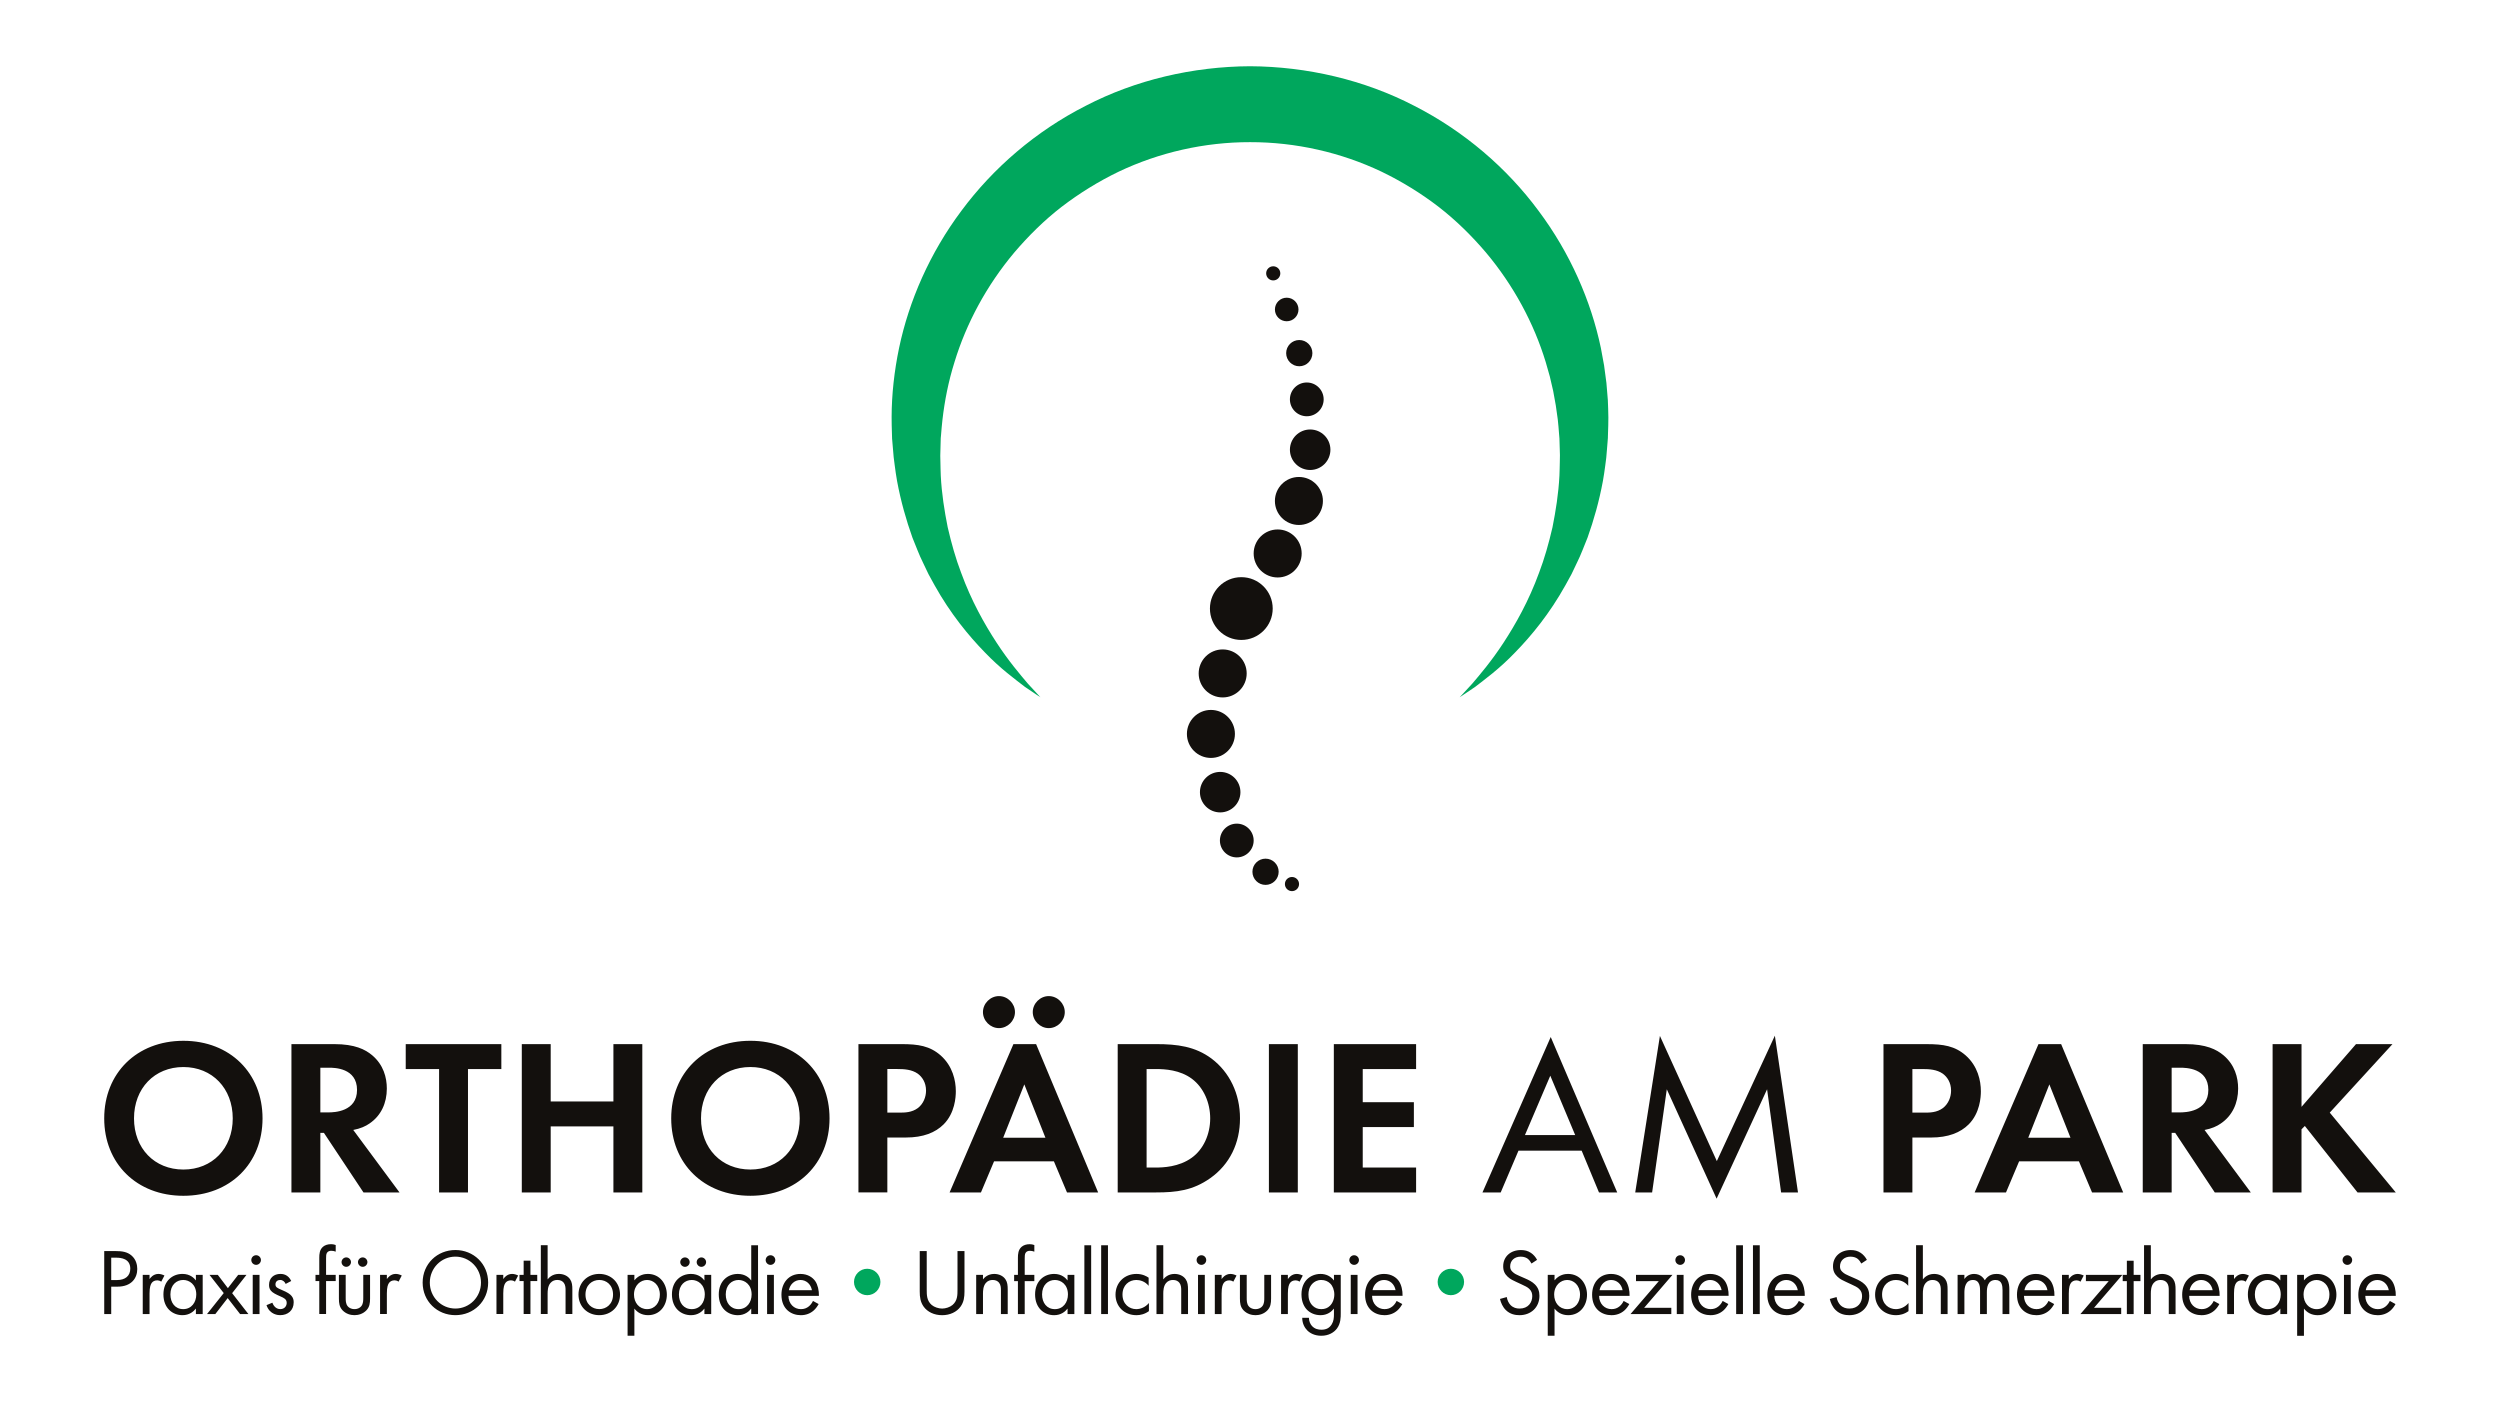 <?xml version="1.0" encoding="UTF-8"?>
<svg xmlns="http://www.w3.org/2000/svg" xmlns:xlink="http://www.w3.org/1999/xlink" id="Ebene_1" data-name="Ebene 1" viewBox="0 0 464.087 260.955">
  <defs>
    <style> .cls-1, .cls-2, .cls-3 { fill: none; } .cls-4 { fill: #13100d; } .cls-2 { clip-path: url(#clippath); } .cls-3 { clip-path: url(#clippath-1); } .cls-5 { fill: #00a75d; } </style>
    <clipPath id="clippath">
      <rect class="cls-1" width="464.087" height="260.955"></rect>
    </clipPath>
    <clipPath id="clippath-1">
      <rect class="cls-1" width="464.087" height="260.955"></rect>
    </clipPath>
  </defs>
  <g class="cls-2">
    <g class="cls-3">
      <g>
        <path class="cls-4" d="m439.167,239.503c.192-1.086,1.068-1.892,2.138-1.892,1.068,0,1.927.753,2.138,1.892h-4.276Zm4.468,1.998c-.157.351-.42.719-.753.999-.42.351-.894.525-1.49.525-1.262,0-2.296-.964-2.313-2.47h5.661c.035-.964-.228-2.086-.684-2.734-.438-.63-1.331-1.332-2.75-1.332-2.191,0-3.522,1.683-3.522,3.856,0,2.698,1.84,3.802,3.591,3.802.929,0,1.753-.298,2.419-.894.368-.333.684-.771.894-1.173l-1.052-.579h-0Zm-8.778-7.588c0,.491.402.894.893.894.491,0,.894-.403.894-.894s-.403-.894-.894-.894c-.491,0-.893.403-.893.894m.263,10.024h1.262v-7.272h-1.262v7.272Zm-5.064-.912c-1.488,0-2.435-1.209-2.435-2.698,0-1.752,1.244-2.716,2.418-2.716,1.173,0,2.383.947,2.383,2.734,0,1.454-.894,2.68-2.366,2.68m-2.365-.105c.543.701,1.366,1.226,2.541,1.226,2.208,0,3.487-1.805,3.487-3.802,0-1.964-1.262-3.856-3.54-3.856-.526,0-1.63.123-2.487,1.192v-1.016h-1.262v11.303h1.262v-5.047h0Zm-6.729-5.31c1.122,0,2.419.824,2.419,2.699,0,1.437-.876,2.716-2.419,2.716-1.507,0-2.383-1.173-2.383-2.733,0-1.77,1.139-2.682,2.383-2.682m2.348.087c-.332-.438-1.086-1.209-2.487-1.209-1.858,0-3.54,1.298-3.54,3.804,0,2.558,1.699,3.855,3.54,3.855,1.279,0,2.067-.683,2.487-1.226v1.016h1.262v-7.272h-1.262v1.034h0Zm-9.864,6.239h1.262v-3.838c0-1.191.209-1.682.42-1.963.192-.244.508-.455,1.016-.455.192,0,.456.052.736.245l.595-1.139c-.315-.158-.735-.298-1.121-.298-.981,0-1.524.772-1.647.964v-.788h-1.262v7.272h0Zm-6.974-4.434c.192-1.086,1.069-1.892,2.138-1.892,1.068,0,1.927.753,2.138,1.892h-4.276,0Zm4.468,1.998c-.158.351-.42.719-.754.999-.42.351-.894.525-1.49.525-1.262,0-2.295-.964-2.313-2.47h5.66c.035-.964-.228-2.086-.684-2.734-.438-.63-1.331-1.332-2.75-1.332-2.191,0-3.522,1.683-3.522,3.856,0,2.698,1.839,3.802,3.592,3.802.929,0,1.752-.298,2.418-.894.368-.333.684-.771.894-1.173l-1.051-.579Zm-12.933,2.436h1.262v-3.803c0-.526.035-1.384.526-1.962.368-.438.841-.561,1.279-.561.561,0,.947.21,1.193.525.297.387.332.895.332,1.333v4.468h1.262v-4.504c0-.806-.052-1.401-.42-1.945-.438-.648-1.226-.999-2.085-.999-1.209,0-1.858.719-2.086,1.017v-6.344h-1.262v12.775h0Zm-.666-6.116v-1.156h-1.262v-2.629h-1.262v2.629h-.771v1.156h.771v6.116h1.262v-6.116h1.262Zm-3.364-1.156h-6.764v1.156h4.241l-5.258,6.116h7.57v-1.157h-5.047l5.257-6.115h0Zm-11.198,7.272h1.262v-3.838c0-1.191.21-1.682.42-1.963.194-.244.508-.455,1.016-.455.194,0,.456.052.737.245l.596-1.139c-.315-.158-.736-.298-1.122-.298-.981,0-1.524.772-1.647.964v-.788h-1.262v7.272Zm-6.974-4.434c.193-1.086,1.069-1.892,2.138-1.892,1.069,0,1.927.753,2.138,1.892h-4.276Zm4.469,1.998c-.159.351-.422.719-.754.999-.421.351-.894.525-1.49.525-1.262,0-2.295-.964-2.312-2.47h5.659c.036-.964-.227-2.086-.683-2.734-.438-.63-1.333-1.332-2.751-1.332-2.191,0-3.522,1.683-3.522,3.856,0,2.698,1.84,3.802,3.593,3.802.928,0,1.752-.298,2.418-.894.369-.333.683-.771.894-1.173l-1.051-.579h-0Zm-16.876,2.436h1.262v-3.961c0-.876.159-2.365,1.595-2.365,1.331,0,1.314,1.507,1.314,2.015v4.311h1.262v-4.048c0-.876.159-2.278,1.612-2.278,1.191,0,1.297,1.087,1.297,1.91v4.416h1.262v-4.608c0-1.034-.209-2.84-2.365-2.84-.491,0-1.49.07-2.191,1.175-.141-.245-.666-1.175-1.98-1.175-.771,0-1.402.351-1.806.947v-.771h-1.262v7.272h0Zm-7.71,0h1.262v-3.803c0-.526.035-1.384.525-1.962.368-.438.841-.561,1.28-.561.56,0,.947.21,1.191.525.299.387.334.895.334,1.333v4.468h1.262v-4.504c0-.806-.052-1.401-.42-1.945-.438-.648-1.226-.999-2.086-.999-1.209,0-1.857.719-2.084,1.017v-6.344h-1.262v12.775h0Zm-1.454-6.747c-.351-.245-1.104-.701-2.261-.701-2.243,0-3.89,1.63-3.89,3.856,0,2.19,1.63,3.802,3.89,3.802.683,0,1.525-.175,2.313-.753v-1.508c-.666.806-1.595,1.139-2.349,1.139-1.296,0-2.558-.928-2.558-2.698s1.226-2.716,2.576-2.716c.648,0,1.612.245,2.278,1.087v-1.507h0Zm-7.675-3.312c-.263-.508-.666-.981-1.139-1.296-.578-.386-1.157-.526-1.876-.526-1.893,0-3.277,1.209-3.277,3.014,0,.876.298,1.419.807,1.91.526.508,1.104.754,1.559.964l1.051.491c.614.28,1.07.491,1.403.805.42.385.578.841.578,1.367,0,1.173-.754,2.313-2.348,2.313-.596,0-1.175-.141-1.683-.648-.332-.351-.613-.876-.7-1.49l-1.262.351c.158.701.508,1.507,1.086,2.067.807.79,1.77.947,2.541.947,2.103,0,3.698-1.437,3.698-3.592,0-.841-.245-1.524-.841-2.12-.491-.491-1.122-.807-1.805-1.105l-1.122-.491c-.439-.192-.876-.386-1.227-.737-.315-.297-.438-.56-.438-1.016,0-1.086.806-1.805,1.962-1.805.666,0,1.087.228,1.315.403.263.211.526.561.683.876l1.034-.683h0Zm-17.102,5.625c.192-1.086,1.068-1.892,2.138-1.892,1.068,0,1.927.753,2.137,1.892h-4.275Zm4.468,1.998c-.157.351-.42.719-.753.999-.42.351-.894.525-1.49.525-1.262,0-2.296-.964-2.313-2.47h5.66c.035-.964-.228-2.086-.684-2.734-.438-.63-1.331-1.332-2.75-1.332-2.191,0-3.522,1.683-3.522,3.856,0,2.698,1.839,3.802,3.592,3.802.928,0,1.752-.298,2.418-.894.368-.333.684-.771.894-1.173l-1.052-.579h0Zm-8.516,2.436h1.262v-12.775h-1.262v12.775Zm-3.119,0h1.262v-12.775h-1.262v12.775Zm-6.974-4.434c.192-1.086,1.069-1.892,2.138-1.892,1.069,0,1.928.753,2.138,1.892h-4.276Zm4.468,1.998c-.158.351-.421.719-.754.999-.42.351-.894.525-1.49.525-1.262,0-2.295-.964-2.312-2.47h5.661c.035-.964-.228-2.086-.684-2.734-.438-.63-1.331-1.332-2.751-1.332-2.191,0-3.522,1.683-3.522,3.856,0,2.698,1.84,3.802,3.592,3.802.929,0,1.753-.298,2.419-.894.368-.333.683-.771.894-1.173l-1.052-.579h0Zm-8.779-7.588c0,.491.403.894.894.894s.894-.403.894-.894-.403-.894-.894-.894-.894.403-.894.894m.263,10.024h1.262v-7.272h-1.262v7.272Zm-.806-7.272h-6.764v1.156h4.241l-5.257,6.116h7.571v-1.157h-5.047l5.257-6.115h0Zm-13.528,2.838c.192-1.086,1.068-1.892,2.138-1.892,1.068,0,1.927.753,2.138,1.892h-4.276Zm4.468,1.998c-.157.351-.42.719-.753.999-.42.351-.894.525-1.49.525-1.262,0-2.296-.964-2.313-2.47h5.66c.035-.964-.228-2.086-.684-2.734-.438-.63-1.331-1.332-2.75-1.332-2.191,0-3.522,1.683-3.522,3.856,0,2.698,1.839,3.802,3.592,3.802.929,0,1.752-.298,2.418-.894.368-.333.684-.771.894-1.173l-1.052-.579h0Zm-10.46,1.524c-1.49,0-2.436-1.209-2.436-2.698,0-1.752,1.243-2.716,2.418-2.716,1.174,0,2.383.947,2.383,2.734,0,1.454-.894,2.68-2.365,2.68m-2.366-.105c.543.701,1.367,1.226,2.541,1.226,2.209,0,3.488-1.805,3.488-3.802,0-1.964-1.262-3.856-3.54-3.856-.526,0-1.63.123-2.489,1.192v-1.016h-1.262v11.303h1.262v-5.047h0Zm-3.241-9.042c-.263-.508-.667-.981-1.139-1.296-.579-.386-1.157-.526-1.876-.526-1.892,0-3.277,1.209-3.277,3.014,0,.876.298,1.419.806,1.91.526.508,1.104.754,1.56.964l1.052.491c.613.28,1.069.491,1.402.805.42.385.579.841.579,1.367,0,1.173-.754,2.313-2.349,2.313-.596,0-1.173-.141-1.682-.648-.333-.351-.613-.876-.701-1.49l-1.262.351c.158.701.508,1.507,1.087,2.067.805.79,1.77.947,2.541.947,2.103,0,3.697-1.437,3.697-3.592,0-.841-.245-1.524-.841-2.12-.491-.491-1.122-.807-1.805-1.105l-1.122-.491c-.438-.192-.875-.386-1.226-.737-.316-.297-.439-.56-.439-1.016,0-1.086.807-1.805,1.963-1.805.666,0,1.086.228,1.314.403.263.211.526.561.684.876l1.034-.683h-0Zm-30.544,5.625c.192-1.086,1.068-1.892,2.138-1.892,1.068,0,1.927.753,2.138,1.892h-4.276Zm4.468,1.998c-.157.351-.42.719-.753.999-.42.351-.894.525-1.49.525-1.262,0-2.296-.964-2.313-2.47h5.66c.035-.964-.228-2.086-.684-2.734-.438-.63-1.331-1.332-2.75-1.332-2.191,0-3.523,1.683-3.523,3.856,0,2.698,1.84,3.802,3.593,3.802.929,0,1.752-.298,2.418-.894.368-.333.684-.771.894-1.173l-1.052-.579h-0Zm-8.778-7.588c0,.491.402.894.894.894.491,0,.893-.403.893-.894s-.402-.894-.893-.894c-.491,0-.894.403-.894.894m.263,10.024h1.262v-7.272h-1.262v7.272Zm-5.467-6.326c.648,0,1.244.245,1.647.648.456.439.771,1.193.771,2.051,0,.858-.332,1.63-.823,2.102-.402.403-.929.613-1.595.613-.666,0-1.157-.228-1.559-.596-.701-.648-.824-1.507-.824-2.137,0-.596.123-1.367.736-1.998.351-.351.876-.683,1.647-.683m2.348.087c-.579-.753-1.42-1.209-2.489-1.209-.981,0-1.875.387-2.489.981-.525.526-1.051,1.402-1.051,2.822,0,1.471.56,2.382,1.051,2.873.561.561,1.421.981,2.489.981,1.28,0,2.068-.683,2.489-1.226v1.052c0,.613-.036,1.262-.404,1.857-.42.701-1.034,1.016-1.927,1.016-.56,0-1.226-.123-1.753-.7-.315-.351-.56-.894-.56-1.508h-1.244c0,1.069.456,1.857.947,2.348.491.491,1.349.981,2.594.981,1.366,0,2.365-.613,2.909-1.35.701-.945.701-2.067.701-2.856v-7.097h-1.262v1.034h0Zm-9.813,6.239h1.262v-3.838c0-1.191.21-1.682.42-1.963.193-.244.508-.455,1.016-.455.193,0,.456.052.736.245l.596-1.139c-.316-.158-.736-.298-1.122-.298-.981,0-1.524.772-1.647.964v-.788h-1.262v7.272h0Zm-6.378-7.272h-1.262v4.38c0,.894.087,1.56.666,2.191.648.683,1.507.911,2.226.911s1.577-.228,2.225-.911c.579-.631.667-1.297.667-2.191v-4.38h-1.262v4.24c0,.508,0,1.104-.351,1.56-.194.245-.579.56-1.28.56-.701,0-1.087-.315-1.279-.56-.351-.456-.351-1.052-.351-1.56v-4.24h0Zm-5.923,7.272h1.262v-3.838c0-1.191.211-1.682.421-1.963.192-.244.508-.455,1.016-.455.192,0,.456.052.737.245l.595-1.139c-.315-.158-.736-.298-1.122-.298-.981,0-1.524.772-1.647.964v-.788h-1.262v7.272h0Zm-3.382-10.024c0,.491.403.894.894.894.491,0,.894-.403.894-.894s-.402-.894-.894-.894c-.491,0-.894.403-.894.894m.263,10.024h1.262v-7.272h-1.262v7.272Zm-7.71,0h1.262v-3.803c0-.526.036-1.384.526-1.962.368-.438.841-.561,1.28-.561.561,0,.946.21,1.191.525.298.387.334.895.334,1.333v4.468h1.262v-4.504c0-.806-.053-1.401-.421-1.945-.438-.648-1.226-.999-2.085-.999-1.209,0-1.858.719-2.086,1.017v-6.344h-1.262v12.775h0Zm-1.454-6.747c-.351-.245-1.105-.701-2.261-.701-2.243,0-3.89,1.63-3.89,3.856,0,2.19,1.629,3.802,3.89,3.802.683,0,1.524-.175,2.312-.753v-1.508c-.666.806-1.594,1.139-2.348,1.139-1.296,0-2.558-.928-2.558-2.698s1.226-2.716,2.576-2.716c.648,0,1.612.245,2.279,1.087v-1.507h0Zm-8.814,6.747h1.262v-12.775h-1.262v12.775Zm-3.119,0h1.262v-12.775h-1.262v12.775Zm-5.468-6.326c1.122,0,2.419.824,2.419,2.699,0,1.437-.876,2.716-2.419,2.716-1.507,0-2.383-1.173-2.383-2.733,0-1.77,1.139-2.682,2.383-2.682m2.349.087c-.334-.438-1.087-1.209-2.489-1.209-1.857,0-3.54,1.298-3.54,3.804,0,2.558,1.7,3.855,3.54,3.855,1.28,0,2.068-.683,2.489-1.226v1.016h1.262v-7.272h-1.262v1.034h0Zm-6.168.123v-1.156h-1.787v-3.032c0-.385,0-.788.157-1.051.194-.316.526-.386.807-.386.263,0,.56.052.823.158v-1.227c-.141-.052-.438-.157-.894-.157-.578,0-1.104.174-1.454.473-.648.543-.701,1.384-.701,2.05v3.172h-.701v1.156h.701v6.116h1.262v-6.116h1.787Zm-10.795,6.116h1.262v-3.803c0-.526.036-1.384.526-1.962.368-.438.841-.561,1.28-.561.56,0,.945.21,1.191.525.298.387.334.895.334,1.333v4.468h1.262v-4.504c0-.806-.053-1.401-.421-1.945-.438-.648-1.226-.999-2.085-.999-1.209,0-1.858.719-2.086,1.017v-.841h-1.262v7.272Zm-9.182-11.688h-1.297v7.518c0,.981.105,1.928.736,2.804.701.964,1.928,1.577,3.418,1.577,1.488,0,2.716-.613,3.416-1.577.631-.876.737-1.823.737-2.804v-7.518h-1.297v7.168c0,.981,0,2.05-.928,2.838-.473.403-1.28.666-1.927.666-.65,0-1.455-.263-1.929-.666-.928-.788-.928-1.858-.928-2.838v-7.168h0Zm-25.585,7.254c.194-1.086,1.069-1.892,2.138-1.892,1.069,0,1.927.753,2.138,1.892h-4.276Zm4.468,1.998c-.157.351-.42.719-.752.999-.421.351-.895.525-1.49.525-1.262,0-2.296-.964-2.314-2.47h5.66c.035-.964-.228-2.086-.683-2.734-.438-.63-1.332-1.332-2.751-1.332-2.19,0-3.522,1.683-3.522,3.856,0,2.698,1.84,3.802,3.593,3.802.928,0,1.752-.298,2.418-.894.368-.333.683-.771.894-1.173l-1.052-.579h0Zm-8.779-7.588c0,.491.403.894.894.894s.894-.403.894-.894-.403-.894-.894-.894-.894.403-.894.894m.263,10.024h1.262v-7.272h-1.262v7.272Zm-5.292-6.326c1.122,0,2.419.824,2.419,2.699,0,1.437-.876,2.716-2.419,2.716-1.507,0-2.383-1.173-2.383-2.733,0-1.77,1.139-2.682,2.383-2.682m2.348.087c-.332-.438-1.086-1.209-2.487-1.209-1.858,0-3.54,1.298-3.54,3.804,0,2.558,1.699,3.855,3.54,3.855,1.279,0,2.068-.683,2.487-1.226v1.016h1.262v-12.775h-1.262v6.536h0Zm-10.128-3.4c0,.473.403.876.876.876.473,0,.875-.403.875-.876s-.402-.876-.875-.876c-.473,0-.876.402-.876.876m-3.049,0c0,.473.403.876.876.876.473,0,.876-.403.876-.876s-.402-.876-.876-.876c-.473,0-.876.402-.876.876m2.138,3.312c1.122,0,2.419.824,2.419,2.699,0,1.437-.876,2.716-2.419,2.716-1.506,0-2.383-1.173-2.383-2.733,0-1.77,1.139-2.682,2.383-2.682m2.348.087c-.333-.438-1.087-1.209-2.489-1.209-1.856,0-3.54,1.298-3.54,3.804,0,2.558,1.7,3.855,3.54,3.855,1.28,0,2.068-.683,2.489-1.226v1.016h1.262v-7.272h-1.262v1.034h0Zm-10.637,5.327c-1.488,0-2.435-1.209-2.435-2.698,0-1.752,1.244-2.716,2.418-2.716,1.173,0,2.383.947,2.383,2.734,0,1.454-.894,2.68-2.366,2.68m-2.365-.105c.543.701,1.366,1.226,2.541,1.226,2.208,0,3.487-1.805,3.487-3.802,0-1.964-1.262-3.856-3.54-3.856-.525,0-1.63.123-2.487,1.192v-1.016h-1.262v11.303h1.262v-5.047h0Zm-6.519-5.31c1.332,0,2.559.929,2.559,2.716,0,1.77-1.244,2.698-2.559,2.698-1.297,0-2.558-.911-2.558-2.698,0-1.77,1.226-2.716,2.558-2.716m0,6.536c2.208,0,3.855-1.612,3.855-3.82s-1.63-3.838-3.855-3.838-3.855,1.63-3.855,3.838,1.647,3.82,3.855,3.82m-10.847-.21h1.262v-3.803c0-.526.035-1.384.526-1.962.368-.438.841-.561,1.28-.561.561,0,.947.21,1.192.525.298.387.332.895.332,1.333v4.468h1.262v-4.504c0-.806-.052-1.401-.42-1.945-.438-.648-1.226-.999-2.086-.999-1.209,0-1.857.719-2.085,1.017v-6.344h-1.262v12.775h-0Zm-.666-6.116v-1.156h-1.262v-2.629h-1.262v2.629h-.771v1.156h.771v6.116h1.262v-6.116h1.262Zm-7.569,6.116h1.262v-3.838c0-1.191.209-1.682.42-1.963.192-.244.508-.455,1.016-.455.192,0,.455.052.736.245l.595-1.139c-.315-.158-.735-.298-1.12-.298-.982,0-1.525.772-1.647.964v-.788h-1.262v7.272Zm-7.623-10.655c2.628,0,4.749,2.138,4.749,4.819s-2.121,4.819-4.749,4.819-4.749-2.138-4.749-4.819,2.12-4.819,4.749-4.819m0,10.865c3.382,0,6.081-2.576,6.081-6.046,0-3.487-2.717-6.046-6.081-6.046s-6.08,2.559-6.08,6.046c0,3.47,2.698,6.046,6.08,6.046m-13.984-.21h1.262v-3.838c0-1.191.209-1.682.42-1.963.193-.244.508-.455,1.016-.455.193,0,.456.052.737.245l.595-1.139c-.315-.158-.735-.298-1.121-.298-.981,0-1.524.772-1.647.964v-.788h-1.262v7.272h-0Zm-4.101-9.638c0,.473.404.876.876.876.473,0,.876-.403.876-.876s-.403-.876-.876-.876c-.472,0-.876.402-.876.876m-3.049,0c0,.473.404.876.876.876.473,0,.876-.403.876-.876s-.403-.876-.876-.876c-.472,0-.876.402-.876.876m.77,2.366h-1.26v4.38c0,.894.087,1.56.666,2.191.648.683,1.507.911,2.225.911.719,0,1.577-.228,2.226-.911.579-.631.666-1.297.666-2.191v-4.38h-1.262v4.24c0,.508,0,1.104-.351,1.56-.192.245-.578.56-1.279.56-.701,0-1.086-.315-1.28-.56-.351-.456-.351-1.052-.351-1.56v-4.24h0Zm-1.856,1.156v-1.156h-1.787v-3.032c0-.385,0-.788.157-1.051.194-.316.526-.386.807-.386.263,0,.56.052.823.158v-1.227c-.141-.052-.438-.157-.894-.157-.579,0-1.105.174-1.455.473-.648.543-.7,1.384-.7,2.05v3.172h-.701v1.156h.701v6.116h1.262v-6.116h1.787,0Zm-8.254-.017c-.578-1.244-1.612-1.315-1.998-1.315-1.226,0-2.12.753-2.12,2.033,0,.367.052.718.332,1.069.334.403.894.683,1.77,1.069.683.298,1.175.526,1.175,1.209,0,.543-.368,1.156-1.192,1.156-.912,0-1.332-.805-1.472-1.191l-1.087.455c.613,1.823,2.243,1.858,2.541,1.858,1.402,0,2.506-.859,2.506-2.383,0-.402-.07-.788-.385-1.173-.28-.351-.771-.684-1.823-1.122-.823-.351-1.173-.508-1.173-1.034,0-.561.421-.824.876-.824.473,0,.842.316,1.016.736l1.034-.543h0Zm-7.412-3.89c0,.491.402.894.894.894.491,0,.894-.403.894-.894s-.403-.894-.894-.894c-.491,0-.894.403-.894.894m.263,10.024h1.262v-7.272h-1.262v7.272Zm-8.482,0h1.542l2.295-2.962,2.297,2.962h1.542l-3.015-3.873,2.664-3.4h-1.542l-1.91,2.47-1.875-2.47h-1.542l2.646,3.382-3.102,3.89h0Zm-4.415-6.326c1.12,0,2.418.824,2.418,2.699,0,1.437-.876,2.716-2.418,2.716-1.508,0-2.383-1.173-2.383-2.733,0-1.77,1.139-2.682,2.383-2.682m2.348.087c-.334-.438-1.086-1.209-2.489-1.209-1.857,0-3.539,1.298-3.539,3.804,0,2.558,1.699,3.855,3.539,3.855,1.28,0,2.068-.683,2.489-1.226v1.016h1.262v-7.272h-1.262v1.034h0Zm-9.867,6.239h1.262v-3.838c0-1.191.21-1.682.421-1.963.192-.244.508-.455,1.016-.455.192,0,.455.052.735.245l.596-1.139c-.315-.158-.736-.298-1.122-.298-.981,0-1.524.772-1.647.964v-.788h-1.262s0,7.272,0,7.272Zm-5.852-10.461h.964c.841,0,2.576.174,2.576,2.033,0,1.349-.929,2.12-2.47,2.12h-1.069s0-4.152,0-4.152Zm-1.297-1.227v11.688h1.297v-5.082h1.139c2.663,0,3.697-1.63,3.697-3.277,0-.737-.209-1.77-1.068-2.505-.788-.684-1.77-.824-2.944-.824h-2.121Z"></path>
        <path class="cls-4" d="m237.364,161.832c0-1.345-1.091-2.435-2.435-2.435s-2.434,1.091-2.434,2.435,1.091,2.435,2.434,2.435,2.435-1.091,2.435-2.435"></path>
        <path class="cls-4" d="m243.626,65.556c0-1.345-1.091-2.435-2.435-2.435s-2.434,1.091-2.434,2.435,1.091,2.435,2.434,2.435,2.435-1.091,2.435-2.435"></path>
        <path class="cls-4" d="m241.045,57.45c0-1.208-.98-2.188-2.188-2.188-1.209,0-2.189.98-2.189,2.188s.98,2.188,2.189,2.188c1.208,0,2.188-.98,2.188-2.188"></path>
        <path class="cls-4" d="m237.67,50.744c0-.725-.587-1.313-1.313-1.313-.725,0-1.313.589-1.313,1.313,0,.726.588,1.313,1.313,1.313.726,0,1.313-.587,1.313-1.313"></path>
        <path class="cls-4" d="m241.15,164.113c0-.725-.587-1.313-1.313-1.313-.725,0-1.313.589-1.313,1.313,0,.726.588,1.313,1.313,1.313.726,0,1.313-.587,1.313-1.313"></path>
        <path class="cls-4" d="m232.724,156.03c0-1.73-1.403-3.133-3.132-3.133-1.731,0-3.135,1.403-3.135,3.133s1.403,3.133,3.135,3.133c1.729,0,3.132-1.403,3.132-3.133"></path>
        <path class="cls-4" d="m245.718,74.137c0-1.73-1.403-3.133-3.132-3.133-1.731,0-3.135,1.403-3.135,3.133s1.403,3.133,3.135,3.133c1.729,0,3.132-1.403,3.132-3.133"></path>
        <path class="cls-4" d="m230.268,147.052c0-2.076-1.683-3.759-3.759-3.759s-3.76,1.683-3.76,3.759,1.683,3.759,3.76,3.759,3.759-1.683,3.759-3.759"></path>
        <path class="cls-4" d="m246.971,83.486c0-2.076-1.683-3.759-3.759-3.759s-3.76,1.683-3.76,3.759,1.684,3.759,3.76,3.759,3.759-1.683,3.759-3.759"></path>
        <path class="cls-4" d="m229.244,136.243c0-2.46-1.994-4.456-4.455-4.456-2.462,0-4.457,1.996-4.457,4.456s1.995,4.456,4.457,4.456c2.46,0,4.455-1.996,4.455-4.456"></path>
        <path class="cls-4" d="m245.579,92.998c0-2.46-1.994-4.456-4.455-4.456-2.462,0-4.457,1.996-4.457,4.456s1.995,4.456,4.457,4.456c2.46,0,4.455-1.996,4.455-4.456"></path>
        <path class="cls-4" d="m231.428,125.013c0-2.46-1.994-4.456-4.455-4.456-2.462,0-4.457,1.996-4.457,4.456s1.995,4.456,4.457,4.456c2.46,0,4.455-1.996,4.455-4.456"></path>
        <path class="cls-4" d="m241.635,102.742c0-2.46-1.994-4.456-4.455-4.456-2.462,0-4.457,1.996-4.457,4.456s1.995,4.456,4.457,4.456c2.46,0,4.455-1.996,4.455-4.456"></path>
        <path class="cls-4" d="m236.259,112.969c0-3.218-2.608-5.828-5.826-5.828s-5.828,2.61-5.828,5.828,2.608,5.828,5.828,5.828,5.826-2.61,5.826-5.828"></path>
        <path class="cls-5" d="m270.965,129.44s.814-.88,2.339-2.533c1.442-1.701,3.566-4.17,5.808-7.607,2.238-3.424,4.682-7.74,6.593-12.982.994-2.602,1.799-5.446,2.494-8.448.599-3.031,1.114-6.215,1.285-9.562.053-.835.035-1.683.071-2.533.043-.848.021-1.708-.015-2.574-.015-.432-.027-.868-.04-1.303l-.01-.328-.005-.162-.001-.083c-.003-.129,0,.086-.003.03l-.058-.707c-.085-.923-.134-1.946-.251-2.812-.12-.848-.24-1.703-.361-2.565-.162-.888-.323-1.785-.485-2.687-.207-.89-.416-1.787-.625-2.691-.253-.89-.508-1.785-.766-2.688-2.183-7.169-5.946-14.209-11.122-20.366-2.61-3.058-5.521-5.939-8.774-8.457-3.26-2.508-6.814-4.691-10.569-6.508-7.532-3.586-15.949-5.497-24.418-5.486-8.469-.01-16.883,1.91-24.416,5.495-3.752,1.815-7.298,4.01-10.56,6.511-3.257,2.513-6.158,5.402-8.769,8.457-5.174,6.154-8.934,13.194-11.117,20.358-1.124,3.577-1.835,7.188-2.24,10.731-.116.886-.162,1.771-.247,2.647l-.056.656c-.004.055-.007-.189-.007-.044l-.003.089-.006.176-.009.353c-.013.47-.026.937-.038,1.402-.013.466-.025.928-.038,1.39-.005.445.019.829.028,1.246.033.823.016,1.623.066,2.452.168,3.344.68,6.53,1.282,9.558.694,3.001,1.496,5.847,2.491,8.446,1.907,5.243,4.349,9.557,6.584,12.983,2.239,3.436,4.368,5.913,5.814,7.619,1.52,1.647,2.329,2.526,2.329,2.526,0,0-1.002-.645-2.873-1.926-1.772-1.382-4.512-3.337-7.473-6.437-2.982-3.062-6.355-7.14-9.317-12.455-.365-.668-.739-1.347-1.117-2.035-.354-.7-.681-1.429-1.031-2.163-.731-1.454-1.291-3.03-1.952-4.624-1.155-3.244-2.157-6.755-2.852-10.509-.182-.943-.298-1.947-.44-2.94-.062-.493-.144-1.019-.191-1.494-.038-.458-.079-.92-.118-1.384-.038-.463-.079-.929-.119-1.398l-.029-.351-.017-.177-.007-.087c-.001.087-.008-.217-.008-.221l-.022-.759c-.019-1.015-.078-2.045-.06-3.081.015-4.15.479-8.458,1.388-12.817,1.831-8.709,5.683-17.591,11.582-25.47,5.854-7.894,13.781-14.761,23.08-19.481,9.258-4.806,19.899-7.28,30.485-7.335,10.588.056,21.223,2.54,30.481,7.344,9.289,4.733,17.226,11.58,23.069,19.484,5.898,7.876,9.746,16.758,11.576,25.465.2,1.093.402,2.178.599,3.257.144,1.084.288,2.159.431,3.228.09,1.07.178,2.134.265,3.188.062,1.079.07,2.175.098,3.242.016,1.057-.044,1.946-.066,2.916l-.02.707c0,.003,0,.278-.005.206l-.007.096-.016.189-.028.377c-.042.502-.081,1.002-.122,1.497-.071.994-.159,1.972-.314,2.94-.138.964-.256,1.92-.434,2.859-.694,3.754-1.69,7.264-2.849,10.506-.66,1.595-1.219,3.17-1.949,4.624-.349.733-.676,1.46-1.03,2.161-.377.69-.751,1.368-1.117,2.035-2.959,5.317-6.33,9.396-9.311,12.456-2.956,3.099-5.698,5.062-7.475,6.448-1.868,1.252-2.863,1.921-2.863,1.921"></path>
        <path class="cls-4" d="m427.241,193.829h-5.366v27.532h5.366v-11.722l.619-.62,9.783,12.342h7.1l-12.259-14.818,11.641-12.715h-6.77l-10.112,11.641v-11.641h-0Zm-24.106,4.376h1.61c.991,0,5.2.041,5.2,4.128,0,4.045-4.251,4.168-5.284,4.168h-1.527v-8.296h0Zm-5.366-4.376v27.532h5.366v-11.062h.66l7.348,11.062h6.686l-8.586-11.599c1.321-.248,2.312-.701,3.013-1.197,2.147-1.445,3.22-3.798,3.22-6.481,0-2.064-.619-4.416-2.725-6.192-1.28-1.073-3.219-2.064-7.016-2.064h-7.967Zm-21.257,17.378l3.921-9.906,3.922,9.906h-7.843Zm11.846,10.154h5.779l-11.516-27.532h-4.211l-11.847,27.532h5.82l2.436-5.779h11.104l2.435,5.779h-0Zm-33.352-22.909h1.858c1.28,0,2.683.083,3.797.867.784.578,1.527,1.61,1.527,3.138,0,1.197-.495,2.435-1.485,3.219-1.156.868-2.477.868-3.509.868h-2.188v-8.091h0Zm-5.365-4.624v27.532h5.365v-10.195h3.468c3.178,0,5.448-.908,6.975-2.435,2.106-2.105,2.27-5.077,2.27-6.151,0-1.982-.577-4.664-2.806-6.645-2.023-1.776-4.169-2.106-7.265-2.106h-8.008 0Zm-42.949,27.532l2.725-19.152,9.246,20.308,9.37-20.308,2.6,19.152h3.137l-4.293-29.1-10.773,23.281-10.567-23.239-4.582,29.059h3.137Zm-23.61-10.649l4.706-11.021,4.623,11.021h-9.329Zm13.745,10.649h3.385l-12.342-28.853-12.672,28.853h3.385l3.302-7.76h11.723l3.219,7.76Zm-33.949-27.532h-15.272v27.532h15.272v-4.622h-9.906v-7.513h9.493v-4.623h-9.493v-6.151h9.906v-4.624h0Zm-27.325,27.532h5.366v-27.532h-5.366v27.532Zm-22.703-22.909h1.651c1.816,0,4.541.165,6.769,1.817,2.188,1.65,3.385,4.457,3.385,7.347,0,2.93-1.238,5.738-3.426,7.306-2.394,1.734-5.366,1.817-6.728,1.817h-1.651v-18.287Zm-5.365-4.624v27.532h7.099c3.839,0,6.852-.371,10.072-2.641,3.632-2.559,5.531-6.522,5.531-11.104s-1.94-8.586-5.283-11.104c-3.054-2.271-6.398-2.684-10.238-2.684h-7.181Zm-15.768-5.944c0,1.61,1.363,2.973,2.973,2.973s2.972-1.363,2.972-2.973-1.363-2.972-2.972-2.972-2.973,1.363-2.973,2.972m-9.245,0c0,1.61,1.362,2.973,2.971,2.973s2.972-1.363,2.972-2.973-1.362-2.972-2.972-2.972-2.971,1.363-2.971,2.972m3.755,23.322l3.922-9.906,3.921,9.906h-7.843Zm11.847,10.154h5.779l-11.516-27.532h-4.211l-11.847,27.532h5.82l2.436-5.779h11.104l2.434,5.779Zm-33.351-22.909h1.857c1.28,0,2.684.083,3.798.867.784.578,1.528,1.61,1.528,3.138,0,1.197-.495,2.435-1.486,3.219-1.155.868-2.476.868-3.508.868h-2.188v-8.091h0Zm-5.366-4.624v27.532h5.366v-10.195h3.467c3.178,0,5.448-.908,6.976-2.435,2.104-2.105,2.27-5.077,2.27-6.151,0-1.982-.578-4.664-2.807-6.645-2.022-1.776-4.168-2.106-7.265-2.106h-8.008Zm-20.061,23.281c-5.366,0-9.163-3.921-9.163-9.493s3.797-9.536,9.163-9.536,9.164,3.963,9.164,9.536-3.798,9.493-9.164,9.493m0-23.899c-8.668,0-14.695,6.027-14.695,14.406s6.027,14.365,14.695,14.365,14.695-5.985,14.695-14.365-6.027-14.406-14.695-14.406m-37.066.619h-5.365v27.532h5.365v-12.258h11.641v12.258h5.365v-27.532h-5.365v10.649h-11.641v-10.649Zm-9.162,4.624v-4.624h-17.75v4.624h6.192v22.909h5.365v-22.909h6.192Zm-33.599-.247h1.61c.991,0,5.2.041,5.2,4.128,0,4.045-4.251,4.168-5.283,4.168h-1.527s0-8.296,0-8.296Zm-5.367-4.376v27.532h5.367v-11.062h.66l7.348,11.062h6.688l-8.586-11.599c1.321-.248,2.312-.701,3.013-1.197,2.146-1.445,3.219-3.798,3.219-6.481,0-2.064-.619-4.416-2.724-6.192-1.28-1.073-3.22-2.064-7.018-2.064h-7.967 0Zm-20.06,23.281c-5.366,0-9.164-3.921-9.164-9.493s3.798-9.536,9.164-9.536,9.164,3.963,9.164,9.536-3.798,9.493-9.164,9.493m0-23.899c-8.668,0-14.695,6.027-14.695,14.406s6.027,14.365,14.695,14.365,14.695-5.985,14.695-14.365-6.027-14.406-14.695-14.406"></path>
        <path class="cls-5" d="m266.878,237.979c0,1.35,1.105,2.454,2.453,2.454,1.35,0,2.454-1.104,2.454-2.454,0-1.349-1.104-2.453-2.454-2.453-1.349,0-2.453,1.105-2.453,2.453"></path>
        <path class="cls-5" d="m158.531,237.979c0,1.35,1.105,2.454,2.454,2.454s2.453-1.104,2.453-2.454c0-1.349-1.104-2.453-2.453-2.453s-2.454,1.105-2.454,2.453"></path>
      </g>
    </g>
  </g>
</svg>
